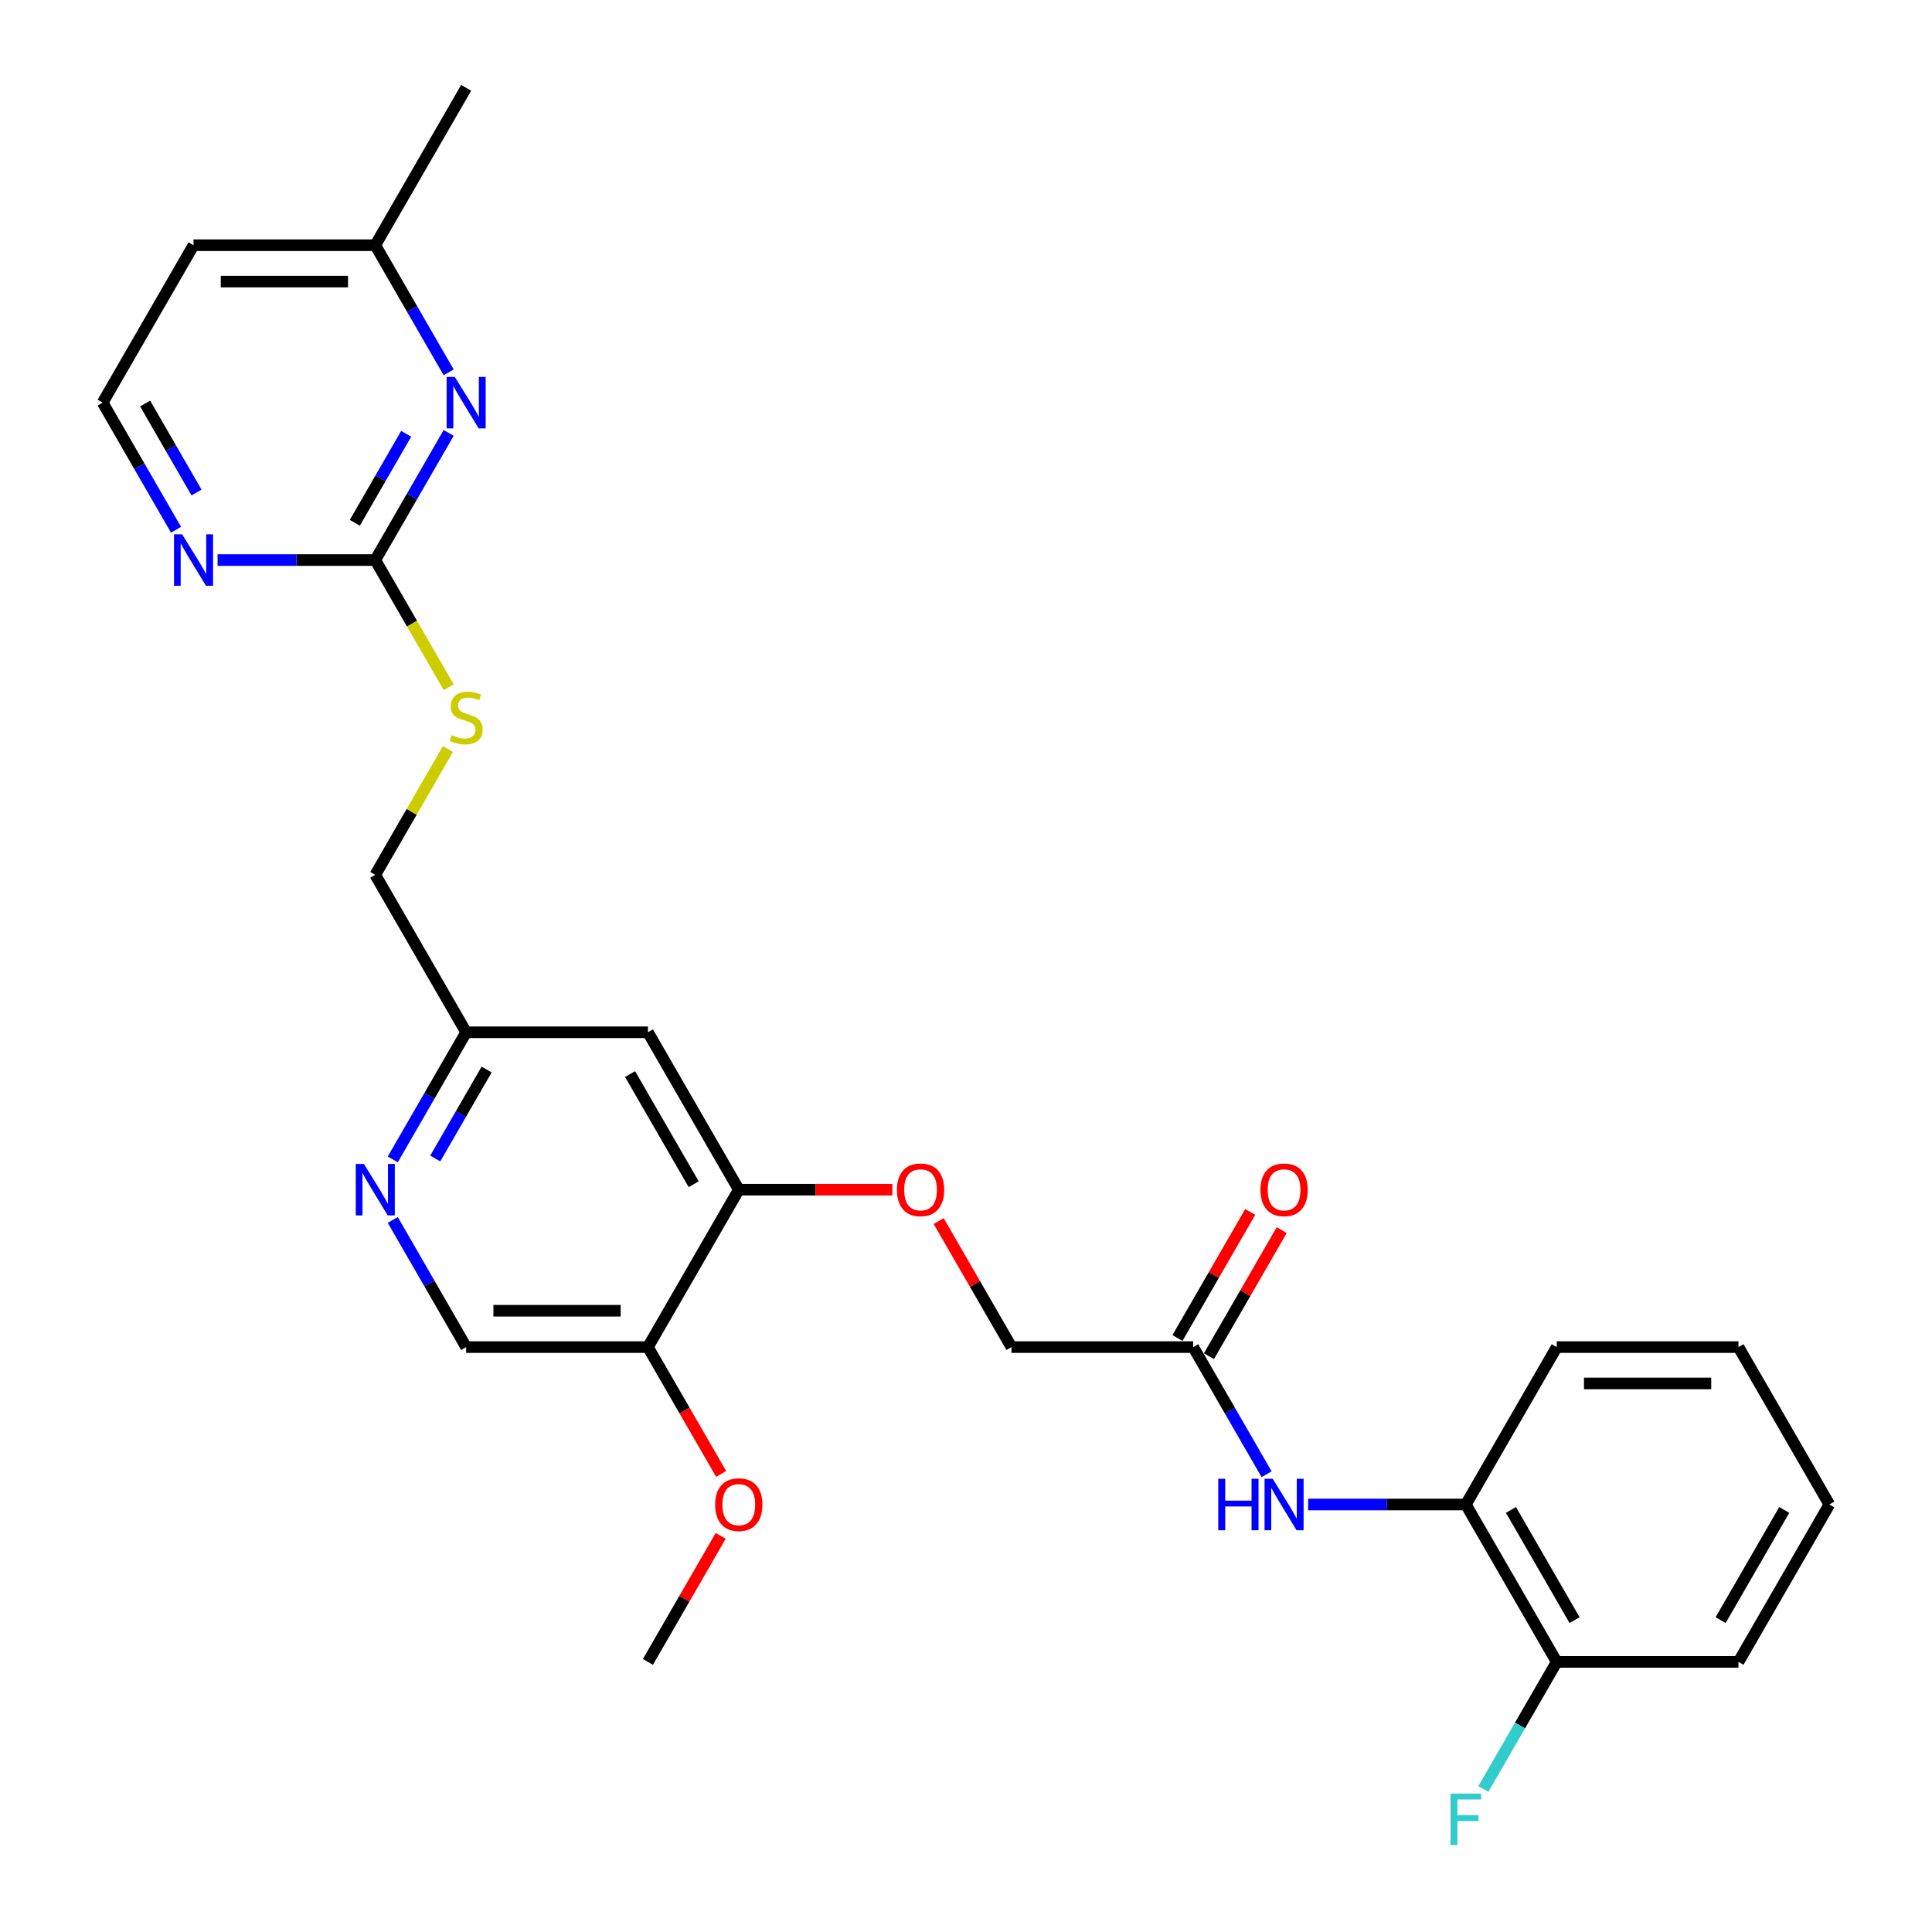 <?xml version='1.0' encoding='iso-8859-1'?>
<svg version='1.1' baseProfile='full'
              xmlns='http://www.w3.org/2000/svg'
                      xmlns:rdkit='http://www.rdkit.org/xml'
                      xmlns:xlink='http://www.w3.org/1999/xlink'
                  xml:space='preserve'
width='1000px' height='1000px' viewBox='0 0 1000 1000'>
<!-- END OF HEADER -->
<rect style='opacity:1.0;fill:#FFFFFF;stroke:none' width='1000' height='1000' x='0' y='0'> </rect>
<path class='bond-0' d='M 194.244,289.878 L 213.239,256.978' style='fill:none;fill-rule:evenodd;stroke:#000000;stroke-width:6px;stroke-linecap:butt;stroke-linejoin:miter;stroke-opacity:1' />
<path class='bond-0' d='M 213.239,256.978 L 232.234,224.077' style='fill:none;fill-rule:evenodd;stroke:#0000FF;stroke-width:6px;stroke-linecap:butt;stroke-linejoin:miter;stroke-opacity:1' />
<path class='bond-0' d='M 183.648,270.6 L 196.944,247.57' style='fill:none;fill-rule:evenodd;stroke:#000000;stroke-width:6px;stroke-linecap:butt;stroke-linejoin:miter;stroke-opacity:1' />
<path class='bond-0' d='M 196.944,247.57 L 210.241,224.54' style='fill:none;fill-rule:evenodd;stroke:#0000FF;stroke-width:6px;stroke-linecap:butt;stroke-linejoin:miter;stroke-opacity:1' />
<path class='bond-8' d='M 194.244,289.878 L 153.433,289.878' style='fill:none;fill-rule:evenodd;stroke:#000000;stroke-width:6px;stroke-linecap:butt;stroke-linejoin:miter;stroke-opacity:1' />
<path class='bond-8' d='M 153.433,289.878 L 112.621,289.878' style='fill:none;fill-rule:evenodd;stroke:#0000FF;stroke-width:6px;stroke-linecap:butt;stroke-linejoin:miter;stroke-opacity:1' />
<path class='bond-9' d='M 194.244,289.878 L 213.25,322.798' style='fill:none;fill-rule:evenodd;stroke:#000000;stroke-width:6px;stroke-linecap:butt;stroke-linejoin:miter;stroke-opacity:1' />
<path class='bond-9' d='M 213.25,322.798 L 232.256,355.717' style='fill:none;fill-rule:evenodd;stroke:#CCCC00;stroke-width:6px;stroke-linecap:butt;stroke-linejoin:miter;stroke-opacity:1' />
<path class='bond-15' d='M 232.234,192.73 L 213.239,159.83' style='fill:none;fill-rule:evenodd;stroke:#0000FF;stroke-width:6px;stroke-linecap:butt;stroke-linejoin:miter;stroke-opacity:1' />
<path class='bond-15' d='M 213.239,159.83 L 194.244,126.929' style='fill:none;fill-rule:evenodd;stroke:#000000;stroke-width:6px;stroke-linecap:butt;stroke-linejoin:miter;stroke-opacity:1' />
<path class='bond-1' d='M 382.402,615.777 L 335.362,534.302' style='fill:none;fill-rule:evenodd;stroke:#000000;stroke-width:6px;stroke-linecap:butt;stroke-linejoin:miter;stroke-opacity:1' />
<path class='bond-1' d='M 359.051,612.964 L 326.123,555.931' style='fill:none;fill-rule:evenodd;stroke:#000000;stroke-width:6px;stroke-linecap:butt;stroke-linejoin:miter;stroke-opacity:1' />
<path class='bond-5' d='M 382.402,615.777 L 335.362,697.251' style='fill:none;fill-rule:evenodd;stroke:#000000;stroke-width:6px;stroke-linecap:butt;stroke-linejoin:miter;stroke-opacity:1' />
<path class='bond-10' d='M 382.402,615.777 L 422.15,615.777' style='fill:none;fill-rule:evenodd;stroke:#000000;stroke-width:6px;stroke-linecap:butt;stroke-linejoin:miter;stroke-opacity:1' />
<path class='bond-10' d='M 422.15,615.777 L 461.898,615.777' style='fill:none;fill-rule:evenodd;stroke:#FF0000;stroke-width:6px;stroke-linecap:butt;stroke-linejoin:miter;stroke-opacity:1' />
<path class='bond-2' d='M 655.589,763.053 L 636.594,730.152' style='fill:none;fill-rule:evenodd;stroke:#0000FF;stroke-width:6px;stroke-linecap:butt;stroke-linejoin:miter;stroke-opacity:1' />
<path class='bond-2' d='M 636.594,730.152 L 617.598,697.251' style='fill:none;fill-rule:evenodd;stroke:#000000;stroke-width:6px;stroke-linecap:butt;stroke-linejoin:miter;stroke-opacity:1' />
<path class='bond-6' d='M 677.094,778.726 L 717.905,778.726' style='fill:none;fill-rule:evenodd;stroke:#0000FF;stroke-width:6px;stroke-linecap:butt;stroke-linejoin:miter;stroke-opacity:1' />
<path class='bond-6' d='M 717.905,778.726 L 758.717,778.726' style='fill:none;fill-rule:evenodd;stroke:#000000;stroke-width:6px;stroke-linecap:butt;stroke-linejoin:miter;stroke-opacity:1' />
<path class='bond-3' d='M 203.293,600.103 L 222.288,567.203' style='fill:none;fill-rule:evenodd;stroke:#0000FF;stroke-width:6px;stroke-linecap:butt;stroke-linejoin:miter;stroke-opacity:1' />
<path class='bond-3' d='M 222.288,567.203 L 241.283,534.302' style='fill:none;fill-rule:evenodd;stroke:#000000;stroke-width:6px;stroke-linecap:butt;stroke-linejoin:miter;stroke-opacity:1' />
<path class='bond-3' d='M 225.287,599.641 L 238.583,576.611' style='fill:none;fill-rule:evenodd;stroke:#0000FF;stroke-width:6px;stroke-linecap:butt;stroke-linejoin:miter;stroke-opacity:1' />
<path class='bond-3' d='M 238.583,576.611 L 251.88,553.58' style='fill:none;fill-rule:evenodd;stroke:#000000;stroke-width:6px;stroke-linecap:butt;stroke-linejoin:miter;stroke-opacity:1' />
<path class='bond-11' d='M 203.293,631.45 L 222.288,664.351' style='fill:none;fill-rule:evenodd;stroke:#0000FF;stroke-width:6px;stroke-linecap:butt;stroke-linejoin:miter;stroke-opacity:1' />
<path class='bond-11' d='M 222.288,664.351 L 241.283,697.251' style='fill:none;fill-rule:evenodd;stroke:#000000;stroke-width:6px;stroke-linecap:butt;stroke-linejoin:miter;stroke-opacity:1' />
<path class='bond-4' d='M 617.598,697.251 L 523.52,697.251' style='fill:none;fill-rule:evenodd;stroke:#000000;stroke-width:6px;stroke-linecap:butt;stroke-linejoin:miter;stroke-opacity:1' />
<path class='bond-14' d='M 625.746,701.955 L 644.578,669.337' style='fill:none;fill-rule:evenodd;stroke:#000000;stroke-width:6px;stroke-linecap:butt;stroke-linejoin:miter;stroke-opacity:1' />
<path class='bond-14' d='M 644.578,669.337 L 663.41,636.719' style='fill:none;fill-rule:evenodd;stroke:#FF0000;stroke-width:6px;stroke-linecap:butt;stroke-linejoin:miter;stroke-opacity:1' />
<path class='bond-14' d='M 609.451,692.547 L 628.283,659.929' style='fill:none;fill-rule:evenodd;stroke:#000000;stroke-width:6px;stroke-linecap:butt;stroke-linejoin:miter;stroke-opacity:1' />
<path class='bond-14' d='M 628.283,659.929 L 647.115,627.311' style='fill:none;fill-rule:evenodd;stroke:#FF0000;stroke-width:6px;stroke-linecap:butt;stroke-linejoin:miter;stroke-opacity:1' />
<path class='bond-20' d='M 335.362,697.251 L 354.314,730.077' style='fill:none;fill-rule:evenodd;stroke:#000000;stroke-width:6px;stroke-linecap:butt;stroke-linejoin:miter;stroke-opacity:1' />
<path class='bond-20' d='M 354.314,730.077 L 373.266,762.902' style='fill:none;fill-rule:evenodd;stroke:#FF0000;stroke-width:6px;stroke-linecap:butt;stroke-linejoin:miter;stroke-opacity:1' />
<path class='bond-29' d='M 335.362,697.251 L 241.283,697.251' style='fill:none;fill-rule:evenodd;stroke:#000000;stroke-width:6px;stroke-linecap:butt;stroke-linejoin:miter;stroke-opacity:1' />
<path class='bond-29' d='M 321.25,678.436 L 255.395,678.436' style='fill:none;fill-rule:evenodd;stroke:#000000;stroke-width:6px;stroke-linecap:butt;stroke-linejoin:miter;stroke-opacity:1' />
<path class='bond-13' d='M 758.717,778.726 L 805.756,860.201' style='fill:none;fill-rule:evenodd;stroke:#000000;stroke-width:6px;stroke-linecap:butt;stroke-linejoin:miter;stroke-opacity:1' />
<path class='bond-13' d='M 782.067,781.539 L 814.995,838.572' style='fill:none;fill-rule:evenodd;stroke:#000000;stroke-width:6px;stroke-linecap:butt;stroke-linejoin:miter;stroke-opacity:1' />
<path class='bond-22' d='M 758.717,778.726 L 805.756,697.251' style='fill:none;fill-rule:evenodd;stroke:#000000;stroke-width:6px;stroke-linecap:butt;stroke-linejoin:miter;stroke-opacity:1' />
<path class='bond-7' d='M 335.362,534.302 L 241.283,534.302' style='fill:none;fill-rule:evenodd;stroke:#000000;stroke-width:6px;stroke-linecap:butt;stroke-linejoin:miter;stroke-opacity:1' />
<path class='bond-18' d='M 91.116,274.205 L 72.121,241.304' style='fill:none;fill-rule:evenodd;stroke:#0000FF;stroke-width:6px;stroke-linecap:butt;stroke-linejoin:miter;stroke-opacity:1' />
<path class='bond-18' d='M 72.121,241.304 L 53.126,208.404' style='fill:none;fill-rule:evenodd;stroke:#000000;stroke-width:6px;stroke-linecap:butt;stroke-linejoin:miter;stroke-opacity:1' />
<path class='bond-18' d='M 101.712,254.927 L 88.416,231.896' style='fill:none;fill-rule:evenodd;stroke:#0000FF;stroke-width:6px;stroke-linecap:butt;stroke-linejoin:miter;stroke-opacity:1' />
<path class='bond-18' d='M 88.416,231.896 L 75.119,208.866' style='fill:none;fill-rule:evenodd;stroke:#000000;stroke-width:6px;stroke-linecap:butt;stroke-linejoin:miter;stroke-opacity:1' />
<path class='bond-17' d='M 231.843,387.704 L 213.044,420.266' style='fill:none;fill-rule:evenodd;stroke:#CCCC00;stroke-width:6px;stroke-linecap:butt;stroke-linejoin:miter;stroke-opacity:1' />
<path class='bond-17' d='M 213.044,420.266 L 194.244,452.828' style='fill:none;fill-rule:evenodd;stroke:#000000;stroke-width:6px;stroke-linecap:butt;stroke-linejoin:miter;stroke-opacity:1' />
<path class='bond-16' d='M 485.855,632.015 L 504.688,664.633' style='fill:none;fill-rule:evenodd;stroke:#FF0000;stroke-width:6px;stroke-linecap:butt;stroke-linejoin:miter;stroke-opacity:1' />
<path class='bond-16' d='M 504.688,664.633 L 523.52,697.251' style='fill:none;fill-rule:evenodd;stroke:#000000;stroke-width:6px;stroke-linecap:butt;stroke-linejoin:miter;stroke-opacity:1' />
<path class='bond-12' d='M 241.283,534.302 L 194.244,452.828' style='fill:none;fill-rule:evenodd;stroke:#000000;stroke-width:6px;stroke-linecap:butt;stroke-linejoin:miter;stroke-opacity:1' />
<path class='bond-19' d='M 805.756,860.201 L 786.761,893.101' style='fill:none;fill-rule:evenodd;stroke:#000000;stroke-width:6px;stroke-linecap:butt;stroke-linejoin:miter;stroke-opacity:1' />
<path class='bond-19' d='M 786.761,893.101 L 767.766,926.002' style='fill:none;fill-rule:evenodd;stroke:#33CCCC;stroke-width:6px;stroke-linecap:butt;stroke-linejoin:miter;stroke-opacity:1' />
<path class='bond-23' d='M 805.756,860.201 L 899.835,860.201' style='fill:none;fill-rule:evenodd;stroke:#000000;stroke-width:6px;stroke-linecap:butt;stroke-linejoin:miter;stroke-opacity:1' />
<path class='bond-24' d='M 194.244,126.929 L 241.283,45.455' style='fill:none;fill-rule:evenodd;stroke:#000000;stroke-width:6px;stroke-linecap:butt;stroke-linejoin:miter;stroke-opacity:1' />
<path class='bond-28' d='M 194.244,126.929 L 100.165,126.929' style='fill:none;fill-rule:evenodd;stroke:#000000;stroke-width:6px;stroke-linecap:butt;stroke-linejoin:miter;stroke-opacity:1' />
<path class='bond-28' d='M 180.132,145.745 L 114.277,145.745' style='fill:none;fill-rule:evenodd;stroke:#000000;stroke-width:6px;stroke-linecap:butt;stroke-linejoin:miter;stroke-opacity:1' />
<path class='bond-21' d='M 53.126,208.404 L 100.165,126.929' style='fill:none;fill-rule:evenodd;stroke:#000000;stroke-width:6px;stroke-linecap:butt;stroke-linejoin:miter;stroke-opacity:1' />
<path class='bond-25' d='M 373.027,794.964 L 354.194,827.582' style='fill:none;fill-rule:evenodd;stroke:#FF0000;stroke-width:6px;stroke-linecap:butt;stroke-linejoin:miter;stroke-opacity:1' />
<path class='bond-25' d='M 354.194,827.582 L 335.362,860.201' style='fill:none;fill-rule:evenodd;stroke:#000000;stroke-width:6px;stroke-linecap:butt;stroke-linejoin:miter;stroke-opacity:1' />
<path class='bond-26' d='M 805.756,697.251 L 899.835,697.251' style='fill:none;fill-rule:evenodd;stroke:#000000;stroke-width:6px;stroke-linecap:butt;stroke-linejoin:miter;stroke-opacity:1' />
<path class='bond-26' d='M 819.868,716.067 L 885.723,716.067' style='fill:none;fill-rule:evenodd;stroke:#000000;stroke-width:6px;stroke-linecap:butt;stroke-linejoin:miter;stroke-opacity:1' />
<path class='bond-30' d='M 899.835,860.201 L 946.874,778.726' style='fill:none;fill-rule:evenodd;stroke:#000000;stroke-width:6px;stroke-linecap:butt;stroke-linejoin:miter;stroke-opacity:1' />
<path class='bond-30' d='M 890.596,838.572 L 923.523,781.539' style='fill:none;fill-rule:evenodd;stroke:#000000;stroke-width:6px;stroke-linecap:butt;stroke-linejoin:miter;stroke-opacity:1' />
<path class='bond-27' d='M 899.835,697.251 L 946.874,778.726' style='fill:none;fill-rule:evenodd;stroke:#000000;stroke-width:6px;stroke-linecap:butt;stroke-linejoin:miter;stroke-opacity:1' />
<path  class='atom-1' d='M 235.394 195.082
L 244.125 209.194
Q 244.99 210.586, 246.382 213.108
Q 247.775 215.629, 247.85 215.78
L 247.85 195.082
L 251.387 195.082
L 251.387 221.725
L 247.737 221.725
L 238.367 206.296
Q 237.276 204.49, 236.109 202.42
Q 234.98 200.351, 234.641 199.711
L 234.641 221.725
L 231.179 221.725
L 231.179 195.082
L 235.394 195.082
' fill='#0000FF'/>
<path  class='atom-3' d='M 630.563 765.404
L 634.175 765.404
L 634.175 776.732
L 647.798 776.732
L 647.798 765.404
L 651.41 765.404
L 651.41 792.048
L 647.798 792.048
L 647.798 779.742
L 634.175 779.742
L 634.175 792.048
L 630.563 792.048
L 630.563 765.404
' fill='#0000FF'/>
<path  class='atom-3' d='M 658.749 765.404
L 667.479 779.516
Q 668.345 780.909, 669.737 783.43
Q 671.129 785.951, 671.205 786.102
L 671.205 765.404
L 674.742 765.404
L 674.742 792.048
L 671.092 792.048
L 661.721 776.619
Q 660.63 774.812, 659.464 772.743
Q 658.335 770.673, 657.996 770.033
L 657.996 792.048
L 654.534 792.048
L 654.534 765.404
L 658.749 765.404
' fill='#0000FF'/>
<path  class='atom-4' d='M 188.355 602.455
L 197.085 616.567
Q 197.951 617.959, 199.343 620.481
Q 200.735 623.002, 200.811 623.153
L 200.811 602.455
L 204.348 602.455
L 204.348 629.098
L 200.698 629.098
L 191.328 613.669
Q 190.236 611.863, 189.07 609.793
Q 187.941 607.724, 187.602 607.084
L 187.602 629.098
L 184.14 629.098
L 184.14 602.455
L 188.355 602.455
' fill='#0000FF'/>
<path  class='atom-9' d='M 94.276 276.557
L 103.006 290.669
Q 103.872 292.061, 105.264 294.582
Q 106.657 297.104, 106.732 297.254
L 106.732 276.557
L 110.269 276.557
L 110.269 303.2
L 106.619 303.2
L 97.249 287.771
Q 96.157 285.965, 94.991 283.895
Q 93.862 281.825, 93.523 281.185
L 93.523 303.2
L 90.061 303.2
L 90.061 276.557
L 94.276 276.557
' fill='#0000FF'/>
<path  class='atom-10' d='M 233.757 380.497
Q 234.058 380.61, 235.3 381.137
Q 236.542 381.664, 237.897 382.003
Q 239.289 382.304, 240.644 382.304
Q 243.165 382.304, 244.633 381.1
Q 246.1 379.858, 246.1 377.713
Q 246.1 376.245, 245.348 375.342
Q 244.633 374.439, 243.504 373.95
Q 242.375 373.46, 240.493 372.896
Q 238.122 372.181, 236.692 371.504
Q 235.3 370.826, 234.284 369.396
Q 233.305 367.966, 233.305 365.558
Q 233.305 362.209, 235.563 360.139
Q 237.859 358.069, 242.375 358.069
Q 245.46 358.069, 248.96 359.537
L 248.095 362.434
Q 244.896 361.117, 242.488 361.117
Q 239.891 361.117, 238.461 362.209
Q 237.031 363.262, 237.069 365.106
Q 237.069 366.536, 237.784 367.402
Q 238.536 368.267, 239.59 368.756
Q 240.681 369.246, 242.488 369.81
Q 244.896 370.563, 246.326 371.315
Q 247.756 372.068, 248.772 373.611
Q 249.826 375.116, 249.826 377.713
Q 249.826 381.401, 247.342 383.395
Q 244.896 385.352, 240.794 385.352
Q 238.423 385.352, 236.617 384.825
Q 234.848 384.336, 232.741 383.47
L 233.757 380.497
' fill='#CCCC00'/>
<path  class='atom-11' d='M 464.25 615.852
Q 464.25 609.455, 467.411 605.88
Q 470.572 602.305, 476.48 602.305
Q 482.388 602.305, 485.549 605.88
Q 488.711 609.455, 488.711 615.852
Q 488.711 622.325, 485.512 626.013
Q 482.313 629.663, 476.48 629.663
Q 470.61 629.663, 467.411 626.013
Q 464.25 622.362, 464.25 615.852
M 476.48 626.652
Q 480.545 626.652, 482.727 623.943
Q 484.947 621.196, 484.947 615.852
Q 484.947 610.621, 482.727 607.987
Q 480.545 605.315, 476.48 605.315
Q 472.416 605.315, 470.196 607.949
Q 468.013 610.584, 468.013 615.852
Q 468.013 621.233, 470.196 623.943
Q 472.416 626.652, 476.48 626.652
' fill='#FF0000'/>
<path  class='atom-15' d='M 652.408 615.852
Q 652.408 609.455, 655.569 605.88
Q 658.73 602.305, 664.638 602.305
Q 670.546 602.305, 673.707 605.88
Q 676.868 609.455, 676.868 615.852
Q 676.868 622.325, 673.669 626.013
Q 670.471 629.663, 664.638 629.663
Q 658.767 629.663, 655.569 626.013
Q 652.408 622.362, 652.408 615.852
M 664.638 626.652
Q 668.702 626.652, 670.885 623.943
Q 673.105 621.196, 673.105 615.852
Q 673.105 610.621, 670.885 607.987
Q 668.702 605.315, 664.638 605.315
Q 660.574 605.315, 658.353 607.949
Q 656.171 610.584, 656.171 615.852
Q 656.171 621.233, 658.353 623.943
Q 660.574 626.652, 664.638 626.652
' fill='#FF0000'/>
<path  class='atom-20' d='M 750.795 928.354
L 766.638 928.354
L 766.638 931.402
L 754.37 931.402
L 754.37 939.493
L 765.283 939.493
L 765.283 942.578
L 754.37 942.578
L 754.37 954.997
L 750.795 954.997
L 750.795 928.354
' fill='#33CCCC'/>
<path  class='atom-21' d='M 370.171 778.801
Q 370.171 772.404, 373.332 768.829
Q 376.493 765.254, 382.402 765.254
Q 388.31 765.254, 391.471 768.829
Q 394.632 772.404, 394.632 778.801
Q 394.632 785.274, 391.433 788.962
Q 388.234 792.612, 382.402 792.612
Q 376.531 792.612, 373.332 788.962
Q 370.171 785.312, 370.171 778.801
M 382.402 789.602
Q 386.466 789.602, 388.648 786.892
Q 390.869 784.145, 390.869 778.801
Q 390.869 773.571, 388.648 770.936
Q 386.466 768.264, 382.402 768.264
Q 378.337 768.264, 376.117 770.899
Q 373.934 773.533, 373.934 778.801
Q 373.934 784.183, 376.117 786.892
Q 378.337 789.602, 382.402 789.602
' fill='#FF0000'/>
</svg>
